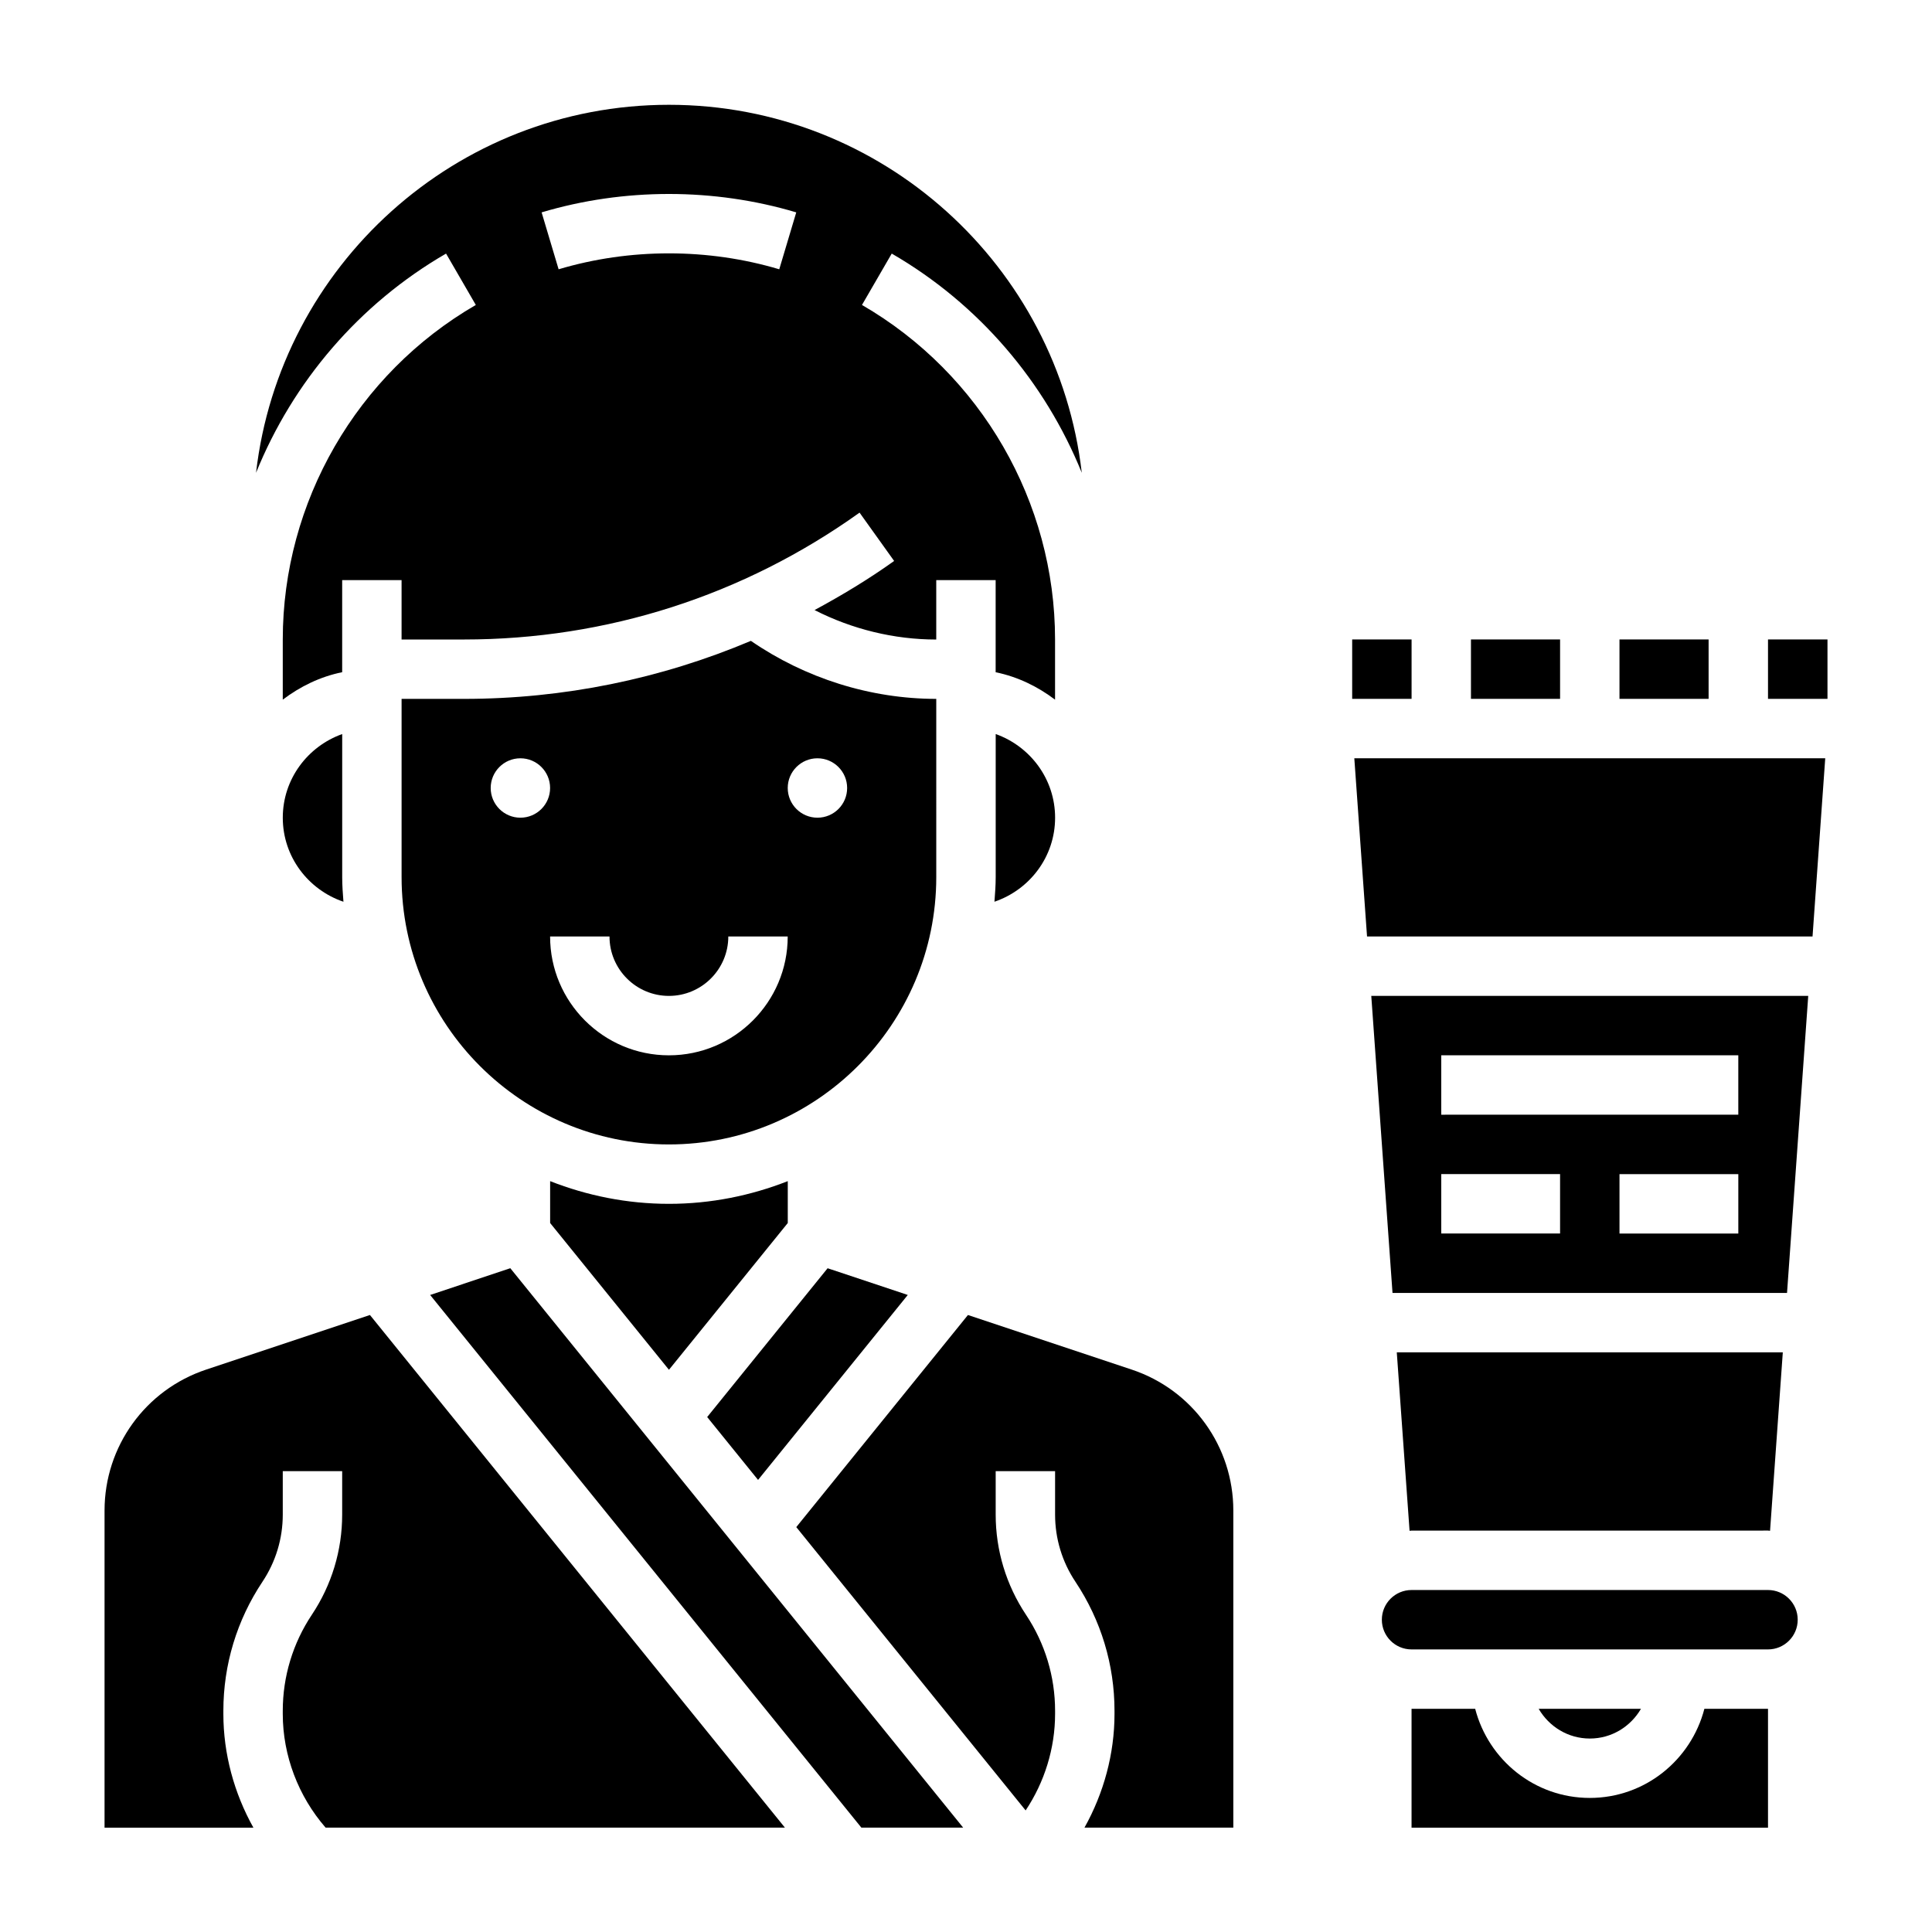 <?xml version="1.0" encoding="UTF-8"?>
<!-- Uploaded to: ICON Repo, www.svgrepo.com, Generator: ICON Repo Mixer Tools -->
<svg fill="#000000" width="800px" height="800px" version="1.1" viewBox="144 144 512 512" xmlns="http://www.w3.org/2000/svg">
 <g>
  <path d="m321.28 463.03c-11.117 0-21.711-2.18-31.488-6.016v11.098l31.488 38.895 31.488-38.895v-11.098c-9.777 3.832-20.371 6.016-31.488 6.016z"/>
  <path d="m443.93 506.96-43.414-14.469-45.492 56.207 60.781 75.082c5.019-7.519 7.805-16.477 7.805-25.578v-0.82c0-9.078-2.668-17.887-7.707-25.449-5.25-7.887-8.035-17.066-8.035-26.551v-11.508h15.742v11.508c0 6.367 1.867 12.523 5.398 17.812 6.773 10.172 10.348 21.988 10.348 34.191v0.82c0 10.57-2.844 20.98-7.957 30.133h39.445v-84.035c0-16.973-10.816-31.977-26.914-37.344z"/>
  <path d="m392.12 329.21c-17.469 0-34.754-5.481-49.129-15.375-23.891 10.086-49.602 15.375-76.035 15.375h-16.531v47.23c0 39.07 31.781 70.848 70.848 70.848 39.07 0 70.848-31.781 70.848-70.848zm-110.21 31.488c-4.344 0-7.871-3.527-7.871-7.871s3.527-7.871 7.871-7.871 7.871 3.527 7.871 7.871c0 4.352-3.527 7.871-7.871 7.871zm39.359 62.973c-17.367 0-31.488-14.121-31.488-31.488h15.742c0 8.684 7.062 15.742 15.742 15.742 8.684 0 15.742-7.062 15.742-15.742h15.742c0.008 17.367-14.113 31.488-31.48 31.488zm39.359-62.973c-4.344 0-7.871-3.527-7.871-7.871s3.527-7.871 7.871-7.871 7.871 3.527 7.871 7.871c0.004 4.352-3.523 7.871-7.871 7.871z"/>
  <path d="m218.94 360.7c0 10.367 6.762 19.105 16.074 22.27-0.164-2.16-0.328-4.324-0.328-6.527v-37.91c-9.141 3.266-15.746 11.918-15.746 22.168z"/>
  <path d="m198.62 506.96c-16.098 5.367-26.914 20.371-26.914 37.344v84.043h39.445c-5.117-9.164-7.957-19.57-7.957-30.145v-0.82c0-12.203 3.574-24.016 10.344-34.18 3.535-5.297 5.398-11.453 5.398-17.82v-11.508h15.742v11.508c0 9.484-2.785 18.664-8.039 26.543-5.035 7.566-7.703 16.375-7.703 25.461v0.82c0 11.035 4.125 21.828 11.352 30.133h121.72l-109.97-135.85z"/>
  <path d="m257.99 487.18 114.28 141.16h26.977l-120.01-148.25z"/>
  <path d="m262.21 211.2 7.887 13.617c-31.559 18.273-51.16 52.234-51.16 88.648v15.949c4.598-3.481 9.895-6.086 15.742-7.273v-24.41h15.742v15.742h16.539c37.824 0 74.074-11.629 104.83-33.621l9.164 12.809c-6.777 4.848-13.855 9.102-21.09 13.012 9.941 5.07 21.059 7.809 32.25 7.809v-15.742h15.742v24.41c5.848 1.195 11.148 3.793 15.742 7.273v-15.949c0-36.414-19.602-70.383-51.168-88.656l7.887-13.617c23.105 13.367 40.621 34.039 50.363 58.094-6.316-54.809-52.934-97.523-109.41-97.523-56.473 0-103.1 42.715-109.42 97.52 9.746-24.051 27.262-44.723 50.359-58.09zm92.805-10.918-4.504 15.082c-18.863-5.629-39.605-5.629-58.473 0l-4.504-15.082c21.781-6.504 45.695-6.504 67.48 0z"/>
  <path d="m407.87 376.44c0 2.203-0.164 4.359-0.332 6.527 9.312-3.164 16.074-11.895 16.074-22.27 0-10.25-6.606-18.91-15.742-22.168z"/>
  <path d="m384.57 487.18-21.246-7.082-31.914 39.43 13.484 16.664z"/>
  <path d="m533.82 313.46h23.617v15.742h-23.617z"/>
  <path d="m612.54 565.37h-94.465c-4.344 0-7.871 3.527-7.871 7.871s3.527 7.871 7.871 7.871h94.465c4.344 0 7.871-3.527 7.871-7.871s-3.527-7.871-7.871-7.871z"/>
  <path d="m502.34 313.46h15.742v15.742h-15.742z"/>
  <path d="m612.54 549.62c0.188 0 0.355 0.047 0.543 0.055l3.379-47.289-102.3 0.004 3.387 47.289c0.18-0.008 0.355-0.055 0.543-0.055z"/>
  <path d="m612.54 313.46h15.762v15.742h-15.762z"/>
  <path d="m506.28 392.18h118.06l3.367-47.23h-124.8z"/>
  <path d="m513.03 486.64h104.55l5.621-78.719h-115.8zm91.641-15.742h-31.488v-15.742h31.488zm-78.723-47.234h78.719v15.742l-78.719 0.004zm0 31.488h31.488v15.742h-31.488z"/>
  <path d="m573.18 313.46h23.617v15.742h-23.617z"/>
  <path d="m565.31 620.47c-14.633 0-26.852-10.066-30.371-23.617l-16.863 0.004v31.488h94.465v-31.488h-16.863c-3.516 13.547-15.734 23.613-30.367 23.613z"/>
  <path d="m578.87 596.86h-27.102c2.731 4.684 7.754 7.871 13.555 7.871 5.801 0 10.816-3.188 13.547-7.871z"/>
 </g>
</svg>
